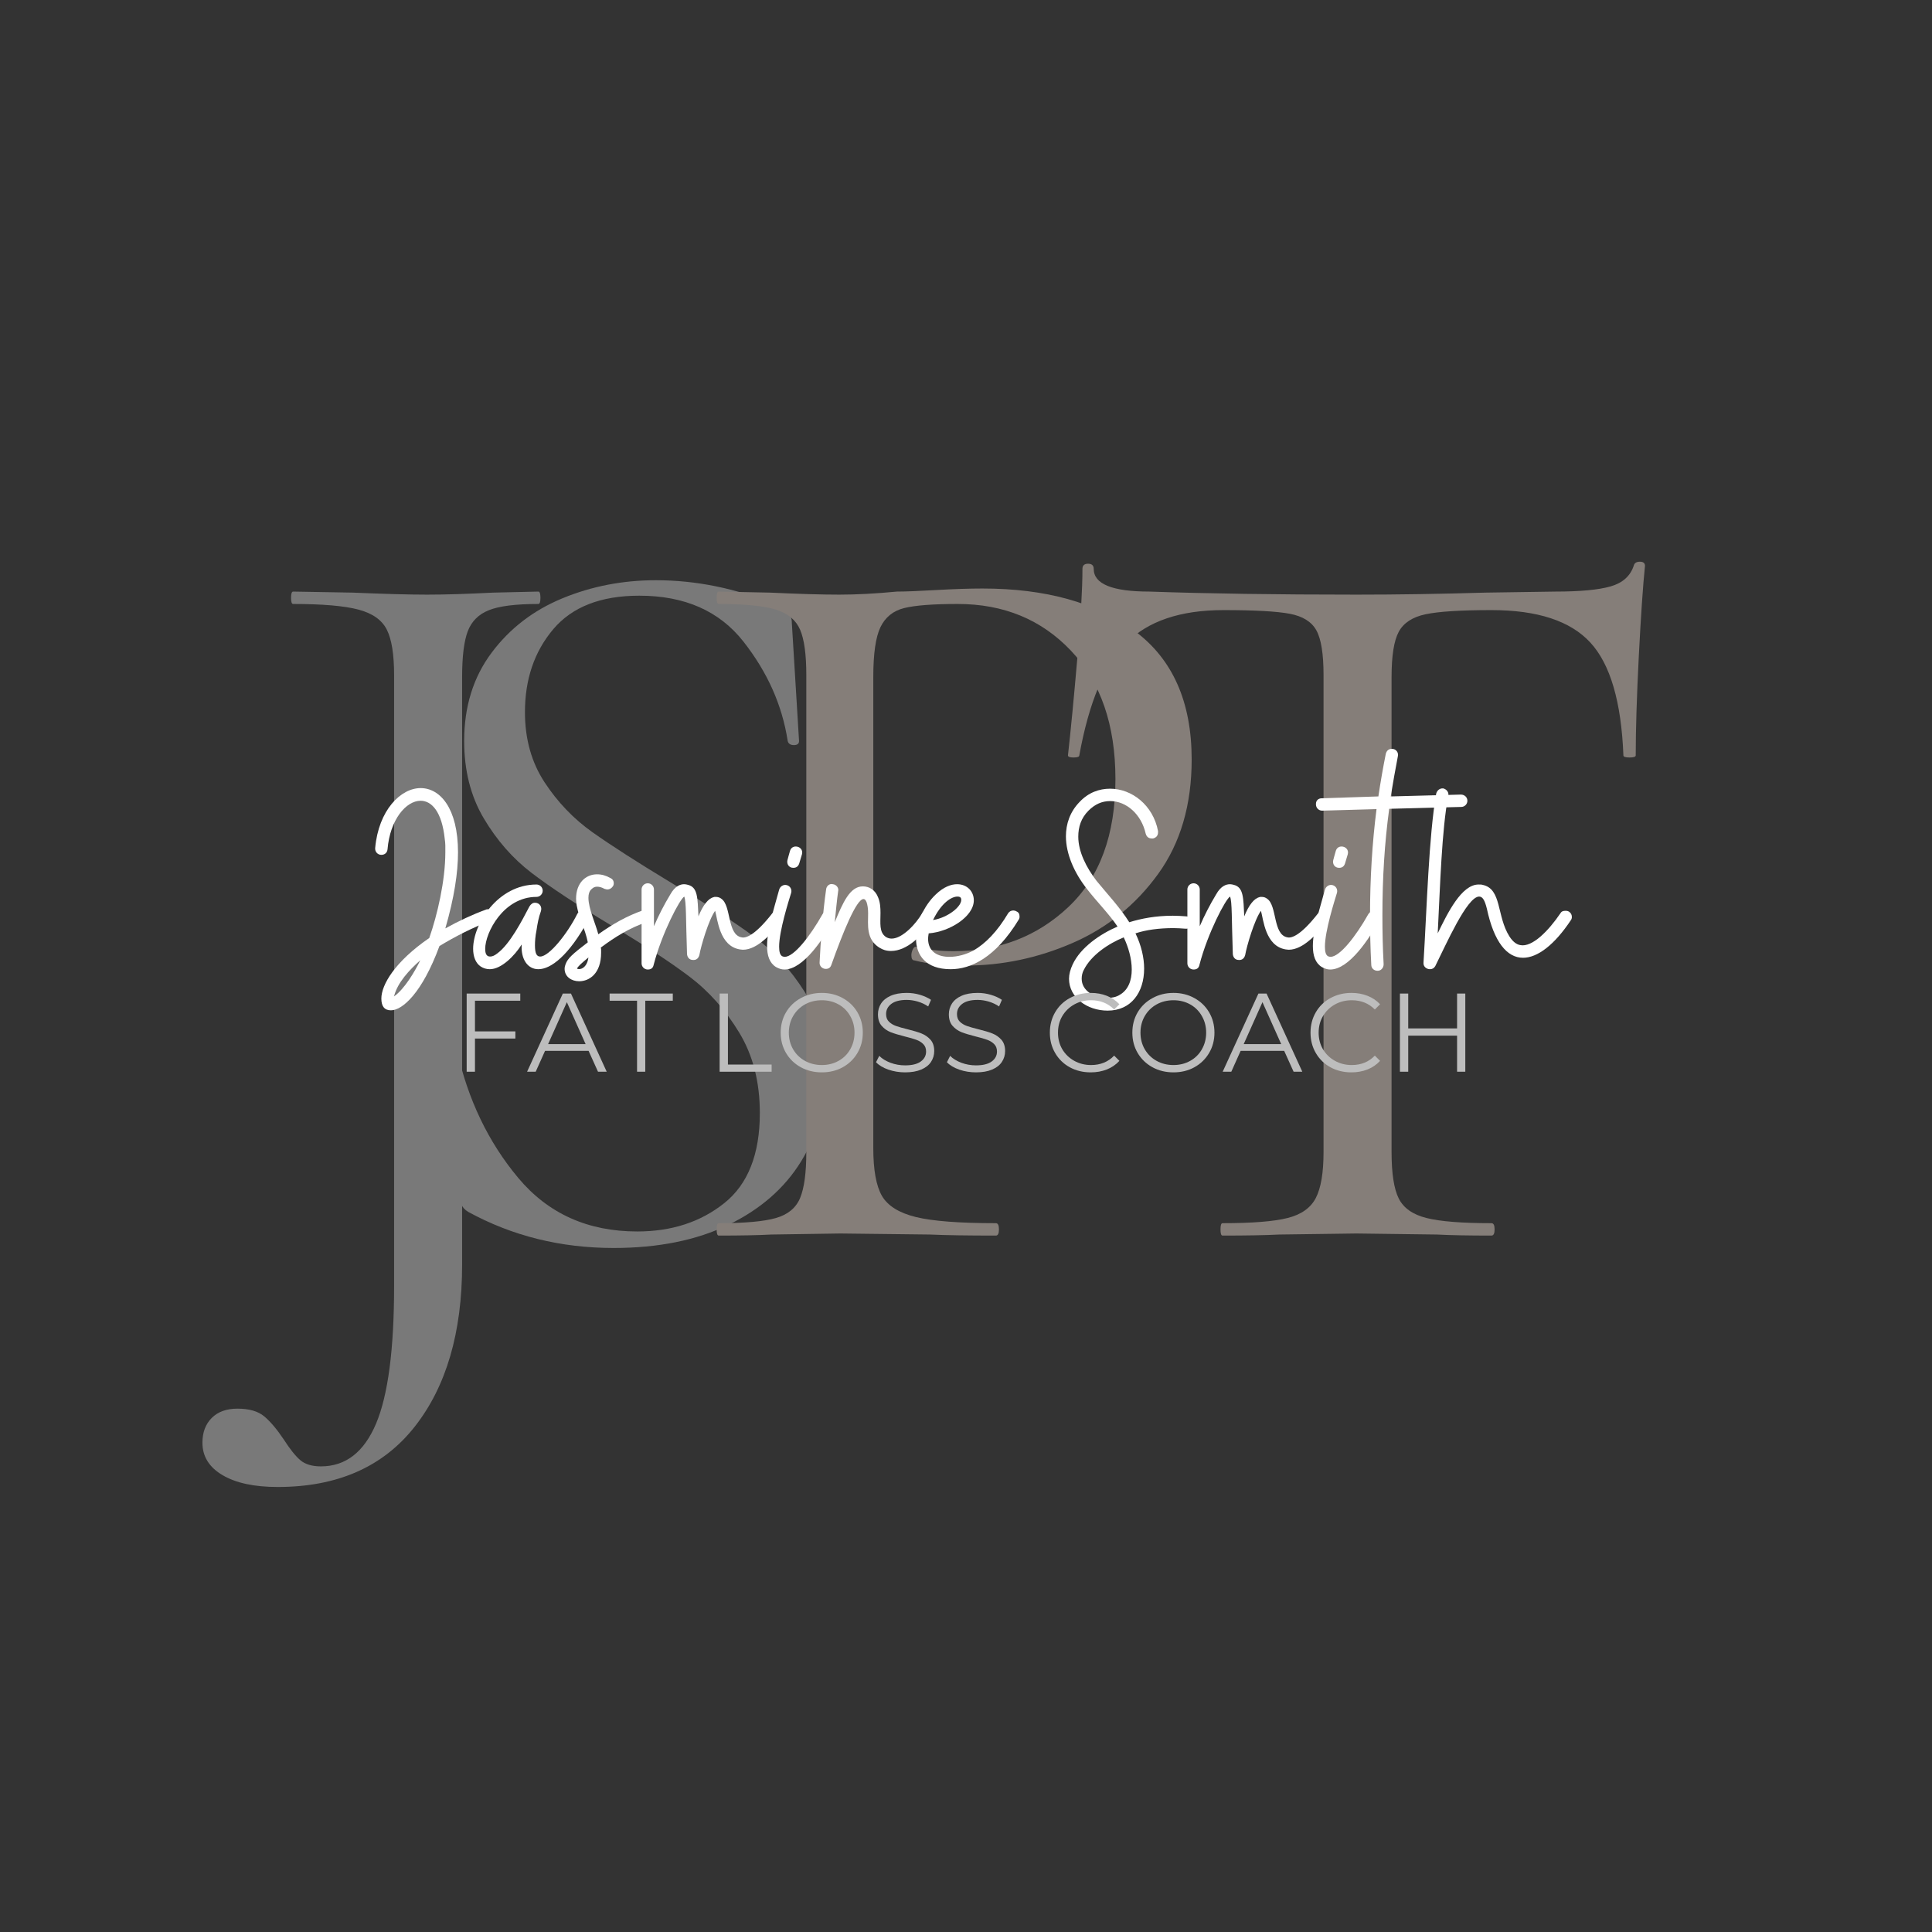 <svg xmlns="http://www.w3.org/2000/svg" xmlns:xlink="http://www.w3.org/1999/xlink" width="500" zoomAndPan="magnify" viewBox="0 0 375 375" height="500" preserveAspectRatio="xMidYMid meet" version="1.0"><rect x="0" y="0" width="375" height="375" fill="#333333" stroke="none"/><defs><filter x="0%" y="0%" width="100%" height="100%" id="8a2341cff7"><feColorMatrix values="0 0 0 0 1 0 0 0 0 1 0 0 0 0 1 0 0 0 1 0" color-interpolation-filters="sRGB"/></filter><g/><mask id="e34ea37bb6"><g filter="url(#8a2341cff7)"><rect x="-37.5" width="450" fill="#000000" y="-37.5" height="450" fill-opacity="0.51"/></g></mask><clipPath id="989537521e"><rect x="0" width="284" y="0" height="243"/></clipPath></defs><g mask="url(#e34ea37bb6)"><g transform="matrix(1, 0, 0, 1, 38, 55)"><g clip-path="url(#989537521e)"><g fill="#bdbdbd" fill-opacity="1"><g transform="translate(10.494, 184.825)"><g><path d="M 56 -125 C 56.27 -125 56.406 -124.598 56.406 -123.797 C 56.406 -122.992 56.27 -122.594 56 -122.594 C 51.602 -122.594 48.406 -122.191 46.406 -121.391 C 44.406 -120.598 43.035 -119.234 42.297 -117.297 C 41.566 -115.367 41.203 -112.406 41.203 -108.406 L 41.203 5.594 C 41.203 18.801 38.133 29.301 32 37.094 C 25.863 44.895 17 48.797 5.406 48.797 C 0.863 48.797 -2.703 48.031 -5.297 46.5 C -7.898 44.969 -9.203 42.867 -9.203 40.203 C -9.203 38.203 -8.598 36.598 -7.391 35.391 C -6.191 34.191 -4.531 33.594 -2.406 33.594 C -0.133 33.594 1.598 34.094 2.797 35.094 C 3.992 36.094 5.258 37.594 6.594 39.594 C 7.801 41.469 8.867 42.801 9.797 43.594 C 10.734 44.395 12.066 44.797 13.797 44.797 C 18.598 44.797 22.164 42.031 24.5 36.5 C 26.832 30.969 28 22.066 28 9.797 L 28 -108.797 C 28 -112.797 27.531 -115.727 26.594 -117.594 C 25.664 -119.469 23.832 -120.77 21.094 -121.5 C 18.363 -122.227 14.133 -122.594 8.406 -122.594 C 8.133 -122.594 8 -122.992 8 -123.797 C 8 -124.598 8.133 -125 8.406 -125 L 20 -124.797 C 26.133 -124.535 30.938 -124.406 34.406 -124.406 C 37.863 -124.406 42.129 -124.535 47.203 -124.797 Z M 56 -125 "/></g></g></g><g fill="#bdbdbd" fill-opacity="1"><g transform="translate(34.892, 184.825)"><g><path d="M 29 -101.594 C 29 -96.395 30.266 -91.863 32.797 -88 C 35.328 -84.133 38.426 -80.898 42.094 -78.297 C 45.758 -75.703 50.797 -72.469 57.203 -68.594 C 64.266 -64.332 69.695 -60.801 73.5 -58 C 77.301 -55.195 80.566 -51.629 83.297 -47.297 C 86.035 -42.961 87.406 -37.797 87.406 -31.797 C 87.406 -25.398 85.801 -19.598 82.594 -14.391 C 79.395 -9.191 74.695 -5.094 68.5 -2.094 C 62.301 0.906 54.867 2.406 46.203 2.406 C 35.93 2.406 26.531 0.07 18 -4.594 C 17.332 -5 16.898 -5.469 16.703 -6 C 16.504 -6.531 16.336 -7.332 16.203 -8.406 L 13.594 -35.594 C 13.469 -36.133 13.77 -36.469 14.5 -36.594 C 15.227 -36.727 15.66 -36.531 15.797 -36 C 17.93 -26.395 21.898 -18.125 27.703 -11.188 C 33.504 -4.258 41.203 -0.797 50.797 -0.797 C 57.461 -0.797 63.094 -2.629 67.688 -6.297 C 72.289 -9.961 74.594 -15.797 74.594 -23.797 C 74.594 -29.797 73.258 -34.992 70.594 -39.391 C 67.926 -43.797 64.691 -47.43 60.891 -50.297 C 57.098 -53.16 51.938 -56.531 45.406 -60.406 C 39 -64.27 33.961 -67.598 30.297 -70.391 C 26.629 -73.191 23.531 -76.727 21 -81 C 18.469 -85.27 17.203 -90.27 17.203 -96 C 17.203 -102.664 18.969 -108.363 22.5 -113.094 C 26.031 -117.832 30.629 -121.367 36.297 -123.703 C 41.961 -126.035 48 -127.203 54.406 -127.203 C 62.27 -127.203 70.066 -125.602 77.797 -122.406 C 79.797 -121.738 80.797 -120.602 80.797 -119 L 82.203 -96 C 82.203 -95.469 81.867 -95.203 81.203 -95.203 C 80.535 -95.203 80.133 -95.469 80 -96 C 78.938 -102.938 76.07 -109.367 71.406 -115.297 C 66.738 -121.234 60.004 -124.203 51.203 -124.203 C 43.734 -124.203 38.164 -122.035 34.5 -117.703 C 30.832 -113.367 29 -108 29 -101.594 Z M 29 -101.594 "/></g></g></g><g fill="#d4c6bd" fill-opacity="1"><g transform="translate(93.099, 184.825)"><g><path d="M 38.406 -17 C 38.406 -12.727 38.969 -9.625 40.094 -7.688 C 41.227 -5.758 43.426 -4.395 46.688 -3.594 C 49.957 -2.801 55.129 -2.406 62.203 -2.406 C 62.598 -2.406 62.797 -2.004 62.797 -1.203 C 62.797 -0.398 62.598 0 62.203 0 C 56.734 0 52.469 -0.066 49.406 -0.203 L 32 -0.406 L 18.594 -0.203 C 16.062 -0.066 12.664 0 8.406 0 C 8.133 0 8 -0.398 8 -1.203 C 8 -2.004 8.133 -2.406 8.406 -2.406 C 13.469 -2.406 17.164 -2.738 19.5 -3.406 C 21.832 -4.07 23.398 -5.367 24.203 -7.297 C 25.004 -9.234 25.406 -12.203 25.406 -16.203 L 25.406 -108.797 C 25.406 -112.797 25.004 -115.727 24.203 -117.594 C 23.398 -119.469 21.832 -120.77 19.5 -121.5 C 17.164 -122.227 13.469 -122.594 8.406 -122.594 C 8.133 -122.594 8 -122.992 8 -123.797 C 8 -124.598 8.133 -125 8.406 -125 L 18.406 -124.797 C 24 -124.535 28.461 -124.406 31.797 -124.406 C 35.129 -124.406 38.863 -124.602 43 -125 C 44.602 -125 47.133 -125.098 50.594 -125.297 C 54.062 -125.492 57.062 -125.594 59.594 -125.594 C 71.863 -125.594 81.695 -122.859 89.094 -117.391 C 96.5 -111.93 100.203 -103.602 100.203 -92.406 C 100.203 -83.602 98.035 -76.203 93.703 -70.203 C 89.367 -64.203 83.832 -59.734 77.094 -56.797 C 70.363 -53.867 63.398 -52.406 56.203 -52.406 C 52.203 -52.406 48.938 -52.738 46.406 -53.406 C 46 -53.406 45.797 -53.738 45.797 -54.406 C 45.797 -54.801 45.895 -55.195 46.094 -55.594 C 46.301 -56 46.535 -56.133 46.797 -56 C 48.93 -55.469 51.332 -55.203 54 -55.203 C 62.801 -55.203 70.234 -58.066 76.297 -63.797 C 82.367 -69.535 85.406 -77.801 85.406 -88.594 C 85.406 -99.133 82.535 -107.438 76.797 -113.5 C 71.066 -119.562 63.734 -122.594 54.797 -122.594 C 49.992 -122.594 46.523 -122.328 44.391 -121.797 C 42.266 -121.266 40.734 -120.031 39.797 -118.094 C 38.867 -116.164 38.406 -112.938 38.406 -108.406 Z M 38.406 -17 "/></g></g></g><g fill="#d4c6bd" fill-opacity="1"><g transform="translate(161.696, 184.825)"><g><path d="M 37.797 -121.406 C 29.398 -121.406 23.098 -119.27 18.891 -115 C 14.691 -110.727 11.66 -103.461 9.797 -93.203 C 9.797 -92.93 9.426 -92.797 8.688 -92.797 C 7.957 -92.797 7.594 -92.93 7.594 -93.203 C 8.133 -98.004 8.738 -104.27 9.406 -112 C 10.07 -119.727 10.406 -125.531 10.406 -129.406 C 10.406 -130.07 10.77 -130.406 11.5 -130.406 C 12.227 -130.406 12.594 -130.07 12.594 -129.406 C 12.594 -126.469 16.195 -125 23.406 -125 C 34.738 -124.602 48.133 -124.406 63.594 -124.406 C 71.469 -124.406 79.801 -124.535 88.594 -124.797 L 102.203 -125 C 107.004 -125 110.57 -125.332 112.906 -126 C 115.238 -126.664 116.738 -128 117.406 -130 C 117.531 -130.531 117.926 -130.797 118.594 -130.797 C 119.258 -130.797 119.594 -130.531 119.594 -130 C 119.195 -126.133 118.797 -120.266 118.391 -112.391 C 117.992 -104.523 117.797 -98.129 117.797 -93.203 C 117.797 -92.93 117.395 -92.797 116.594 -92.797 C 115.801 -92.797 115.406 -92.93 115.406 -93.203 C 115 -103.598 112.863 -110.895 109 -115.094 C 105.133 -119.301 98.734 -121.406 89.797 -121.406 C 83.797 -121.406 79.531 -121.133 77 -120.594 C 74.469 -120.062 72.734 -118.926 71.797 -117.188 C 70.867 -115.457 70.406 -112.531 70.406 -108.406 L 70.406 -16.203 C 70.406 -12.066 70.867 -9.066 71.797 -7.203 C 72.734 -5.336 74.535 -4.07 77.203 -3.406 C 79.867 -2.738 84.066 -2.406 89.797 -2.406 C 90.203 -2.406 90.406 -2.004 90.406 -1.203 C 90.406 -0.398 90.203 0 89.797 0 C 85.398 0 81.867 -0.066 79.203 -0.203 L 63.594 -0.406 L 48.594 -0.203 C 45.926 -0.066 42.258 0 37.594 0 C 37.332 0 37.203 -0.398 37.203 -1.203 C 37.203 -2.004 37.332 -2.406 37.594 -2.406 C 43.332 -2.406 47.535 -2.738 50.203 -3.406 C 52.867 -4.07 54.703 -5.367 55.703 -7.297 C 56.703 -9.234 57.203 -12.203 57.203 -16.203 L 57.203 -108.797 C 57.203 -112.93 56.734 -115.832 55.797 -117.5 C 54.867 -119.164 53.133 -120.234 50.594 -120.703 C 48.062 -121.172 43.797 -121.406 37.797 -121.406 Z M 37.797 -121.406 "/></g></g></g></g></g></g><g fill="#ffffff" fill-opacity="1"><g transform="translate(72.821, 196.102)"><g><path d="M 12.477 -12.477 C 15.539 -14.34 18.957 -16.078 22.316 -17.336 C 22.797 -17.52 23.098 -17.938 23.098 -18.418 C 23.098 -18.598 23.098 -18.777 23.039 -18.836 C 22.855 -19.316 22.438 -19.617 21.957 -19.617 C 21.777 -19.617 21.598 -19.617 21.539 -19.559 C 18.898 -18.598 16.199 -17.336 13.617 -15.898 C 15.359 -21.898 16.078 -26.758 16.078 -30.656 C 16.078 -39.234 12.598 -43.133 8.82 -43.133 C 4.98 -43.133 0.66 -38.875 0 -31.496 C -0.059 -30.777 0.48 -30.176 1.199 -30.176 C 1.859 -30.176 2.34 -30.598 2.398 -31.258 C 2.879 -37.016 6 -40.676 8.82 -40.676 C 10.98 -40.676 12.957 -38.516 13.5 -33.297 C 13.559 -32.875 13.617 -32.395 13.617 -31.977 L 13.617 -30.656 C 13.617 -25.137 12.059 -18.477 10.5 -14.039 C 3.781 -9.418 1.199 -4.918 1.199 -2.281 C 1.199 -0.781 1.801 0 3.059 0 C 5.281 0 9.117 -3.359 12.477 -12.477 Z M 3.66 -2.699 C 4.32 -5.398 6.66 -7.859 8.758 -9.719 C 7.68 -7.5 5.699 -4.141 3.66 -2.699 Z M 3.66 -2.699 "/></g></g></g><g fill="#ffffff" fill-opacity="1"><g transform="translate(93.457, 196.102)"><g><path d="M -0.18 -8.52 C 0.359 -8.16 0.961 -7.98 1.621 -7.98 C 3.84 -7.98 6.418 -10.559 7.801 -12.777 C 7.617 -9.957 8.938 -7.98 11.039 -7.98 C 13.438 -7.98 16.918 -10.559 20.758 -17.578 C 20.816 -17.816 20.879 -17.996 20.879 -18.117 C 20.879 -18.598 20.637 -18.957 20.219 -19.199 C 20.098 -19.258 19.918 -19.316 19.676 -19.316 C 19.199 -19.316 18.836 -19.137 18.598 -18.719 C 16.68 -14.879 13.137 -10.438 11.398 -10.438 C 10.738 -10.438 10.379 -10.98 10.379 -12.598 C 10.379 -13.379 10.438 -14.34 10.68 -15.539 C 10.859 -16.797 11.098 -18.059 11.52 -19.199 C 11.82 -20.098 11.277 -20.879 10.379 -20.879 C 9.957 -20.879 9.598 -20.637 9.301 -20.156 C 7.859 -17.398 5.52 -12.84 3.059 -11.039 C 2.52 -10.617 2.102 -10.438 1.68 -10.438 C 1.02 -10.438 0.719 -10.918 0.719 -11.938 C 0.719 -15.059 4.258 -22.016 10.68 -22.016 C 11.34 -22.016 11.879 -22.559 11.879 -23.219 C 11.879 -23.879 11.34 -24.418 10.68 -24.418 C 3.18 -24.418 -1.621 -16.797 -1.621 -11.938 C -1.621 -10.438 -1.141 -9.18 -0.18 -8.52 Z M -0.18 -8.52 "/></g></g></g><g fill="#ffffff" fill-opacity="1"><g transform="translate(111.393, 196.102)"><g><path d="M -1.621 -8.938 C -1.738 -8.641 -1.801 -8.34 -1.801 -8.039 C -1.801 -6.539 -0.48 -5.641 1.02 -5.641 C 3 -5.641 5.281 -7.141 5.281 -11.16 L 5.281 -11.637 C 5.281 -11.82 5.281 -12 5.219 -12.18 C 8.039 -14.277 10.859 -16.02 14.219 -17.156 C 14.758 -17.336 15.059 -17.758 15.059 -18.297 C 15.059 -18.477 15.059 -18.656 15 -18.719 C 14.816 -19.199 14.398 -19.496 13.918 -19.496 C 13.738 -19.496 13.559 -19.496 13.5 -19.438 C 10.199 -18.297 7.438 -16.68 4.738 -14.758 C 4.258 -16.68 2.82 -19.738 2.82 -21.836 C 2.82 -22.559 3 -23.098 3.301 -23.398 C 3.48 -23.578 3.84 -23.996 4.5 -23.996 C 4.918 -23.996 5.398 -23.879 5.938 -23.578 C 6.18 -23.516 6.359 -23.457 6.48 -23.457 C 6.898 -23.457 7.258 -23.637 7.559 -24.059 C 7.68 -24.238 7.738 -24.418 7.738 -24.656 C 7.738 -25.137 7.5 -25.496 7.078 -25.676 C 6.238 -26.156 5.398 -26.398 4.5 -26.398 C 2.281 -26.398 0.422 -24.719 0.422 -21.656 C 0.422 -21.238 0.48 -20.879 0.539 -20.398 C 1.02 -17.699 2.16 -15.898 2.699 -13.199 C -0.359 -10.859 -1.199 -10.078 -1.621 -8.938 Z M 0.602 -8.098 C 0.781 -8.52 1.441 -9.117 2.82 -10.258 C 2.52 -8.039 1.02 -7.801 0.602 -8.098 Z M 0.602 -8.098 "/></g></g></g><g fill="#ffffff" fill-opacity="1"><g transform="translate(123.871, 196.102)"><g><path d="M 1.859 -7.918 C 2.52 -7.918 2.879 -8.219 3 -8.82 C 4.621 -15.059 8.098 -21.598 8.938 -22.078 C 9.359 -21.117 9.238 -17.699 9.48 -10.918 C 9.539 -10.258 9.957 -9.777 10.617 -9.777 C 11.277 -9.719 11.699 -10.078 11.879 -10.738 C 12.18 -12.477 13.68 -17.578 14.938 -19.316 C 15.418 -17.637 15.777 -12.477 19.738 -11.82 C 19.918 -11.82 20.098 -11.758 20.336 -11.758 C 23.219 -11.758 25.977 -15.059 27.957 -17.336 C 28.137 -17.52 28.195 -17.758 28.195 -18.059 C 28.195 -18.477 28.016 -18.777 27.715 -19.02 C 27.535 -19.199 27.297 -19.316 26.996 -19.316 C 26.578 -19.316 26.277 -19.137 26.035 -18.836 C 22.676 -14.52 20.879 -13.977 20.098 -14.16 C 17.219 -14.637 18.117 -20.336 16.137 -21.656 C 15.84 -21.898 15.477 -22.016 15.059 -22.016 C 14.879 -22.016 14.699 -22.016 14.637 -21.957 C 13.617 -21.719 12.598 -20.457 11.699 -18.238 C 11.52 -21.836 11.578 -23.879 9.66 -24.355 C 9.418 -24.418 9.18 -24.477 8.938 -24.477 C 8.16 -24.477 7.141 -24.117 6.238 -22.496 C 5.039 -20.516 3.961 -18.418 3.059 -16.316 L 3.059 -23.457 C 3.059 -24.117 2.52 -24.656 1.859 -24.656 C 1.199 -24.656 0.66 -24.117 0.66 -23.457 L 0.66 -9.117 C 0.66 -8.457 1.199 -7.918 1.859 -7.918 Z M 1.859 -7.918 "/></g></g></g><g fill="#ffffff" fill-opacity="1"><g transform="translate(149.126, 196.102)"><g><path d="M 1.5 -8.398 C 2.039 -8.098 2.578 -7.918 3.121 -7.918 C 6.84 -7.918 10.797 -14.039 12.719 -17.578 C 12.777 -17.816 12.84 -17.996 12.84 -18.117 C 12.84 -18.539 12.66 -18.898 12.238 -19.199 C 12 -19.258 11.82 -19.316 11.699 -19.316 C 11.219 -19.316 10.859 -19.137 10.559 -18.719 C 8.098 -14.34 4.98 -10.379 3.18 -10.379 C 3 -10.379 2.879 -10.438 2.699 -10.5 C 2.281 -10.738 2.102 -11.34 2.102 -12.359 C 2.102 -15.418 3.961 -21.238 4.438 -22.797 C 4.621 -23.457 4.258 -24.117 3.598 -24.297 C 2.941 -24.477 2.281 -24.059 2.102 -23.398 C 1.141 -19.859 -0.238 -15.656 -0.238 -12.477 C -0.238 -10.617 0.238 -9.18 1.5 -8.398 Z M 4.859 -27.656 C 5.461 -27.656 5.82 -27.957 6 -28.496 L 6.539 -30.297 C 6.777 -31.195 6.059 -31.797 5.34 -31.797 C 4.859 -31.797 4.379 -31.555 4.199 -30.895 L 3.961 -30.055 L 3.719 -29.156 C 3.539 -28.438 3.961 -27.656 4.859 -27.656 Z M 4.859 -27.656 "/></g></g></g><g fill="#ffffff" fill-opacity="1"><g transform="translate(159.084, 196.102)"><g><path d="M 1.199 -8.039 C 1.738 -8.039 2.102 -8.277 2.281 -8.82 C 4.5 -15.059 7.141 -21.598 8.52 -21.598 C 8.758 -21.598 8.938 -21.418 9.117 -20.996 C 9.301 -20.457 9.418 -19.738 9.418 -18.836 C 9.418 -16.617 9 -13.797 11.578 -12.18 C 12.238 -11.758 12.957 -11.52 13.859 -11.52 C 17.039 -11.52 20.098 -14.637 21.898 -17.578 C 22.016 -17.758 22.078 -17.938 22.078 -18.176 C 22.078 -18.656 21.898 -19.02 21.477 -19.199 C 21.297 -19.316 21.059 -19.379 20.816 -19.379 C 20.398 -19.379 20.039 -19.199 19.859 -18.777 C 18.719 -16.797 16.078 -13.918 13.977 -13.918 C 13.559 -13.918 13.199 -14.039 12.898 -14.219 C 11.52 -15.117 11.82 -16.918 11.82 -18.898 C 11.82 -19.918 11.758 -20.996 11.34 -21.957 C 10.797 -23.336 9.66 -24.059 8.398 -24.059 C 5.879 -24.059 4.5 -20.879 2.941 -17.098 C 3.18 -19.438 3.359 -21.418 3.598 -23.098 C 3.781 -23.758 3.238 -24.418 2.578 -24.477 C 1.918 -24.656 1.32 -24.117 1.262 -23.457 C 0.602 -18.836 0.18 -13.137 0 -9.301 C -0.059 -8.641 0.48 -8.039 1.199 -8.039 Z M 1.199 -8.039 "/></g></g></g><g fill="#ffffff" fill-opacity="1"><g transform="translate(178.22, 196.102)"><g><path d="M 6.301 -7.98 C 10.199 -7.98 15 -10.199 19.496 -17.578 C 19.617 -17.758 19.676 -17.938 19.676 -18.176 C 19.676 -18.719 19.496 -19.02 19.078 -19.199 C 18.898 -19.316 18.656 -19.379 18.477 -19.379 C 18.059 -19.379 17.699 -19.199 17.457 -18.836 C 15.359 -15.297 13.078 -12.957 10.68 -11.578 C 9.301 -10.859 7.68 -10.379 6.059 -10.379 C 3.84 -10.379 1.918 -11.34 1.918 -13.918 C 1.918 -14.219 1.98 -14.52 2.039 -14.938 C 6.059 -15.238 10.797 -18.176 10.797 -21.355 C 10.797 -23.098 9.48 -24.477 7.559 -24.477 C 6.359 -24.477 4.918 -23.938 3.418 -22.496 C 1.078 -20.277 -0.422 -16.859 -0.422 -13.918 C -0.422 -10.738 1.441 -7.98 6.301 -7.98 Z M 2.879 -17.52 C 4.5 -20.879 6.48 -22.078 7.617 -22.078 C 8.039 -22.078 8.277 -21.957 8.34 -21.656 C 8.641 -20.277 5.82 -17.996 2.879 -17.52 Z M 2.879 -17.52 "/></g></g></g><g fill="#ffffff" fill-opacity="1"><g transform="translate(194.897, 196.102)"><g/></g></g><g fill="#ffffff" fill-opacity="1"><g transform="translate(206.895, 196.102)"><g><path d="M 8.098 0.059 C 12.66 0.059 15.18 -3.48 15.18 -8.098 C 15.18 -10.199 14.637 -12.598 13.5 -14.938 C 15.477 -15.598 17.996 -15.957 20.879 -15.957 C 21.598 -15.957 22.438 -15.898 23.219 -15.84 C 23.938 -15.777 24.477 -16.316 24.477 -17.039 C 24.477 -17.699 24.059 -18.176 23.398 -18.238 C 22.496 -18.297 21.656 -18.359 20.758 -18.359 C 17.398 -18.359 14.637 -17.816 12.297 -17.098 C 10.438 -20.039 8.039 -22.559 5.938 -25.137 C 3.961 -27.715 2.398 -30.777 2.398 -33.715 C 2.398 -35.574 2.941 -37.316 4.379 -38.754 C 5.641 -40.016 7.02 -40.613 8.578 -40.613 C 11.758 -40.613 14.637 -38.035 15.477 -34.316 C 15.656 -33.656 16.078 -33.355 16.68 -33.355 L 16.918 -33.355 C 17.578 -33.535 17.879 -33.957 17.879 -34.555 L 17.879 -34.797 C 16.918 -39.836 12.777 -43.016 8.578 -43.016 C 6.48 -43.016 4.379 -42.293 2.641 -40.434 C 0.781 -38.516 0 -36.176 0 -33.777 C 0 -30.355 1.621 -26.695 4.02 -23.637 C 6 -21.059 8.277 -18.836 10.02 -16.258 C 6.66 -14.816 2.879 -12.238 1.32 -8.938 C 0.84 -7.918 0.602 -6.961 0.602 -6.121 C 0.602 -2.52 4.078 0.059 8.098 0.059 Z M 10.438 -3 C 9.777 -2.578 8.938 -2.398 7.918 -2.398 C 5.52 -2.398 3.059 -3.781 3.059 -6.121 C 3.059 -6.719 3.18 -7.32 3.48 -7.859 C 4.918 -10.738 8.277 -12.957 11.219 -14.16 C 12.117 -12.297 12.777 -10.02 12.777 -7.918 C 12.777 -5.82 12.117 -3.961 10.438 -3 Z M 10.438 -3 "/></g></g></g><g fill="#ffffff" fill-opacity="1"><g transform="translate(229.81, 196.102)"><g><path d="M 1.859 -7.918 C 2.52 -7.918 2.879 -8.219 3 -8.82 C 4.621 -15.059 8.098 -21.598 8.938 -22.078 C 9.359 -21.117 9.238 -17.699 9.48 -10.918 C 9.539 -10.258 9.957 -9.777 10.617 -9.777 C 11.277 -9.719 11.699 -10.078 11.879 -10.738 C 12.18 -12.477 13.68 -17.578 14.938 -19.316 C 15.418 -17.637 15.777 -12.477 19.738 -11.82 C 19.918 -11.82 20.098 -11.758 20.336 -11.758 C 23.219 -11.758 25.977 -15.059 27.957 -17.336 C 28.137 -17.52 28.195 -17.758 28.195 -18.059 C 28.195 -18.477 28.016 -18.777 27.715 -19.02 C 27.535 -19.199 27.297 -19.316 26.996 -19.316 C 26.578 -19.316 26.277 -19.137 26.035 -18.836 C 22.676 -14.52 20.879 -13.977 20.098 -14.16 C 17.219 -14.637 18.117 -20.336 16.137 -21.656 C 15.84 -21.898 15.477 -22.016 15.059 -22.016 C 14.879 -22.016 14.699 -22.016 14.637 -21.957 C 13.617 -21.719 12.598 -20.457 11.699 -18.238 C 11.52 -21.836 11.578 -23.879 9.66 -24.355 C 9.418 -24.418 9.18 -24.477 8.938 -24.477 C 8.16 -24.477 7.141 -24.117 6.238 -22.496 C 5.039 -20.516 3.961 -18.418 3.059 -16.316 L 3.059 -23.457 C 3.059 -24.117 2.52 -24.656 1.859 -24.656 C 1.199 -24.656 0.66 -24.117 0.66 -23.457 L 0.66 -9.117 C 0.66 -8.457 1.199 -7.918 1.859 -7.918 Z M 1.859 -7.918 "/></g></g></g><g fill="#ffffff" fill-opacity="1"><g transform="translate(255.065, 196.102)"><g><path d="M 1.5 -8.398 C 2.039 -8.098 2.578 -7.918 3.121 -7.918 C 6.84 -7.918 10.797 -14.039 12.719 -17.578 C 12.777 -17.816 12.84 -17.996 12.84 -18.117 C 12.84 -18.539 12.66 -18.898 12.238 -19.199 C 12 -19.258 11.82 -19.316 11.699 -19.316 C 11.219 -19.316 10.859 -19.137 10.559 -18.719 C 8.098 -14.34 4.98 -10.379 3.18 -10.379 C 3 -10.379 2.879 -10.438 2.699 -10.5 C 2.281 -10.738 2.102 -11.34 2.102 -12.359 C 2.102 -15.418 3.961 -21.238 4.438 -22.797 C 4.621 -23.457 4.258 -24.117 3.598 -24.297 C 2.941 -24.477 2.281 -24.059 2.102 -23.398 C 1.141 -19.859 -0.238 -15.656 -0.238 -12.477 C -0.238 -10.617 0.238 -9.18 1.5 -8.398 Z M 4.859 -27.656 C 5.461 -27.656 5.82 -27.957 6 -28.496 L 6.539 -30.297 C 6.777 -31.195 6.059 -31.797 5.34 -31.797 C 4.859 -31.797 4.379 -31.555 4.199 -30.895 L 3.961 -30.055 L 3.719 -29.156 C 3.539 -28.438 3.961 -27.656 4.859 -27.656 Z M 4.859 -27.656 "/></g></g></g><g fill="#ffffff" fill-opacity="1"><g transform="translate(265.023, 196.102)"><g><path d="M 2.398 -7.68 C 3.059 -7.68 3.539 -8.277 3.539 -8.938 C 3.359 -12.238 3.301 -15.359 3.301 -18.418 C 3.301 -25.676 3.719 -32.457 4.621 -39.113 L 18.598 -39.477 C 19.258 -39.477 19.797 -40.016 19.797 -40.676 C 19.797 -41.336 19.258 -41.875 18.539 -41.875 L 4.918 -41.516 C 5.34 -44.156 5.82 -46.734 6.301 -49.312 C 6.48 -50.035 5.938 -50.754 5.16 -50.754 C 4.559 -50.754 4.141 -50.453 3.961 -49.793 C 3.418 -47.094 2.941 -44.336 2.52 -41.516 L -8.457 -41.156 C -9.117 -41.156 -9.598 -40.734 -9.598 -40.074 L -9.598 -39.953 C -9.598 -39.297 -9.059 -38.754 -8.398 -38.754 L 2.16 -39.055 C 1.32 -32.457 0.898 -25.559 0.898 -18.418 C 0.898 -15.297 0.961 -12.18 1.141 -8.82 C 1.141 -8.16 1.68 -7.68 2.34 -7.68 Z M 2.398 -7.68 "/></g></g></g><g fill="#ffffff" fill-opacity="1"><g transform="translate(276.301, 196.102)"><g><path d="M 2.281 -8.578 C 4.379 -12.777 8.457 -22.078 10.797 -22.078 C 11.457 -22.078 11.879 -21.418 12.297 -19.738 C 13.68 -13.258 16.199 -10.199 19.316 -10.199 C 22.137 -10.199 25.438 -12.719 28.617 -17.52 C 28.738 -17.699 28.797 -17.879 28.797 -18.117 C 28.797 -18.539 28.617 -18.898 28.258 -19.137 C 28.078 -19.258 27.836 -19.316 27.598 -19.316 C 27.176 -19.316 26.816 -19.258 26.578 -18.836 C 24.297 -15.477 21.117 -12.18 18.777 -12.66 C 18.059 -12.777 17.336 -13.316 16.68 -14.34 C 14.16 -18.297 15.238 -23.578 11.457 -24.355 C 11.277 -24.418 11.039 -24.418 10.68 -24.418 C 7.379 -24.418 4.68 -18.898 2.758 -14.938 C 3.238 -24.355 3.539 -34.977 4.801 -41.637 C 4.98 -42.293 4.5 -42.895 3.84 -43.074 C 3.18 -43.133 2.641 -42.715 2.461 -42.055 C 1.02 -33.715 0.66 -19.977 0 -9.238 C -0.059 -8.457 0.602 -7.98 1.262 -7.98 C 1.68 -7.98 2.039 -8.16 2.281 -8.578 Z M 2.281 -8.578 "/></g></g></g><g fill="#bdbdbd" fill-opacity="1"><g transform="translate(88.111, 208.02)"><g><path d="M 4.078 -13.781 L 4.078 -7.828 L 11.922 -7.828 L 11.922 -6.438 L 4.078 -6.438 L 4.078 0 L 2.469 0 L 2.469 -15.172 L 12.875 -15.172 L 12.875 -13.781 Z M 4.078 -13.781 "/></g></g></g><g fill="#bdbdbd" fill-opacity="1"><g transform="translate(102.261, 208.02)"><g><path d="M 11.984 -4.047 L 3.531 -4.047 L 1.719 0 L 0.047 0 L 6.984 -15.172 L 8.562 -15.172 L 15.5 0 L 13.812 0 Z M 11.406 -5.359 L 7.766 -13.5 L 4.125 -5.359 Z M 11.406 -5.359 "/></g></g></g><g fill="#bdbdbd" fill-opacity="1"><g transform="translate(118.23, 208.02)"><g><path d="M 5.422 -13.781 L 0.094 -13.781 L 0.094 -15.172 L 12.359 -15.172 L 12.359 -13.781 L 7.016 -13.781 L 7.016 0 L 5.422 0 Z M 5.422 -13.781 "/></g></g></g><g fill="#bdbdbd" fill-opacity="1"><g transform="translate(131.101, 208.02)"><g/></g></g><g fill="#bdbdbd" fill-opacity="1"><g transform="translate(137.212, 208.02)"><g><path d="M 2.469 -15.172 L 4.078 -15.172 L 4.078 -1.391 L 12.562 -1.391 L 12.562 0 L 2.469 0 Z M 2.469 -15.172 "/></g></g></g><g fill="#bdbdbd" fill-opacity="1"><g transform="translate(150.408, 208.02)"><g><path d="M 9.109 0.125 C 7.598 0.125 6.234 -0.207 5.016 -0.875 C 3.797 -1.551 2.844 -2.473 2.156 -3.641 C 1.469 -4.805 1.125 -6.117 1.125 -7.578 C 1.125 -9.047 1.469 -10.363 2.156 -11.531 C 2.844 -12.695 3.797 -13.613 5.016 -14.281 C 6.234 -14.957 7.598 -15.297 9.109 -15.297 C 10.609 -15.297 11.957 -14.961 13.156 -14.297 C 14.363 -13.641 15.316 -12.723 16.016 -11.547 C 16.711 -10.367 17.062 -9.047 17.062 -7.578 C 17.062 -6.117 16.711 -4.801 16.016 -3.625 C 15.316 -2.445 14.363 -1.523 13.156 -0.859 C 11.957 -0.203 10.609 0.125 9.109 0.125 Z M 9.109 -1.297 C 10.305 -1.297 11.391 -1.566 12.359 -2.109 C 13.328 -2.648 14.082 -3.398 14.625 -4.359 C 15.176 -5.328 15.453 -6.398 15.453 -7.578 C 15.453 -8.766 15.176 -9.836 14.625 -10.797 C 14.082 -11.766 13.328 -12.52 12.359 -13.062 C 11.391 -13.602 10.305 -13.875 9.109 -13.875 C 7.898 -13.875 6.805 -13.602 5.828 -13.062 C 4.859 -12.52 4.094 -11.766 3.531 -10.797 C 2.977 -9.836 2.703 -8.766 2.703 -7.578 C 2.703 -6.398 2.977 -5.328 3.531 -4.359 C 4.094 -3.398 4.859 -2.648 5.828 -2.109 C 6.805 -1.566 7.898 -1.297 9.109 -1.297 Z M 9.109 -1.297 "/></g></g></g><g fill="#bdbdbd" fill-opacity="1"><g transform="translate(169.021, 208.02)"><g><path d="M 6.656 0.125 C 5.531 0.125 4.445 -0.051 3.406 -0.406 C 2.375 -0.77 1.578 -1.25 1.016 -1.844 L 1.641 -3.078 C 2.191 -2.523 2.922 -2.078 3.828 -1.734 C 4.742 -1.398 5.688 -1.234 6.656 -1.234 C 8.008 -1.234 9.023 -1.484 9.703 -1.984 C 10.391 -2.484 10.734 -3.129 10.734 -3.922 C 10.734 -4.523 10.547 -5.008 10.172 -5.375 C 9.805 -5.738 9.352 -6.016 8.812 -6.203 C 8.281 -6.398 7.539 -6.613 6.594 -6.844 C 5.445 -7.133 4.535 -7.41 3.859 -7.672 C 3.18 -7.941 2.598 -8.352 2.109 -8.906 C 1.629 -9.457 1.391 -10.203 1.391 -11.141 C 1.391 -11.898 1.586 -12.594 1.984 -13.219 C 2.391 -13.852 3.008 -14.359 3.844 -14.734 C 4.688 -15.109 5.734 -15.297 6.984 -15.297 C 7.848 -15.297 8.691 -15.176 9.516 -14.938 C 10.348 -14.695 11.07 -14.367 11.688 -13.953 L 11.141 -12.672 C 10.504 -13.098 9.82 -13.414 9.094 -13.625 C 8.375 -13.832 7.672 -13.938 6.984 -13.938 C 5.648 -13.938 4.645 -13.676 3.969 -13.156 C 3.301 -12.645 2.969 -11.988 2.969 -11.188 C 2.969 -10.57 3.148 -10.082 3.516 -9.719 C 3.891 -9.352 4.352 -9.07 4.906 -8.875 C 5.469 -8.676 6.219 -8.461 7.156 -8.234 C 8.27 -7.961 9.164 -7.691 9.844 -7.422 C 10.531 -7.148 11.113 -6.742 11.594 -6.203 C 12.07 -5.66 12.312 -4.93 12.312 -4.016 C 12.312 -3.242 12.102 -2.539 11.688 -1.906 C 11.281 -1.281 10.648 -0.785 9.797 -0.422 C 8.941 -0.055 7.895 0.125 6.656 0.125 Z M 6.656 0.125 "/></g></g></g><g fill="#bdbdbd" fill-opacity="1"><g transform="translate(182.78, 208.02)"><g><path d="M 6.656 0.125 C 5.531 0.125 4.445 -0.051 3.406 -0.406 C 2.375 -0.77 1.578 -1.25 1.016 -1.844 L 1.641 -3.078 C 2.191 -2.523 2.922 -2.078 3.828 -1.734 C 4.742 -1.398 5.688 -1.234 6.656 -1.234 C 8.008 -1.234 9.023 -1.484 9.703 -1.984 C 10.391 -2.484 10.734 -3.129 10.734 -3.922 C 10.734 -4.523 10.547 -5.008 10.172 -5.375 C 9.805 -5.738 9.352 -6.016 8.812 -6.203 C 8.281 -6.398 7.539 -6.613 6.594 -6.844 C 5.445 -7.133 4.535 -7.41 3.859 -7.672 C 3.18 -7.941 2.598 -8.352 2.109 -8.906 C 1.629 -9.457 1.391 -10.203 1.391 -11.141 C 1.391 -11.898 1.586 -12.594 1.984 -13.219 C 2.391 -13.852 3.008 -14.359 3.844 -14.734 C 4.688 -15.109 5.734 -15.297 6.984 -15.297 C 7.848 -15.297 8.691 -15.176 9.516 -14.938 C 10.348 -14.695 11.07 -14.367 11.688 -13.953 L 11.141 -12.672 C 10.504 -13.098 9.82 -13.414 9.094 -13.625 C 8.375 -13.832 7.672 -13.938 6.984 -13.938 C 5.648 -13.938 4.645 -13.676 3.969 -13.156 C 3.301 -12.645 2.969 -11.988 2.969 -11.188 C 2.969 -10.57 3.148 -10.082 3.516 -9.719 C 3.891 -9.352 4.352 -9.07 4.906 -8.875 C 5.469 -8.676 6.219 -8.461 7.156 -8.234 C 8.27 -7.961 9.164 -7.691 9.844 -7.422 C 10.531 -7.148 11.113 -6.742 11.594 -6.203 C 12.07 -5.66 12.312 -4.93 12.312 -4.016 C 12.312 -3.242 12.102 -2.539 11.688 -1.906 C 11.281 -1.281 10.648 -0.785 9.797 -0.422 C 8.941 -0.055 7.895 0.125 6.656 0.125 Z M 6.656 0.125 "/></g></g></g><g fill="#bdbdbd" fill-opacity="1"><g transform="translate(196.54, 208.02)"><g/></g></g><g fill="#bdbdbd" fill-opacity="1"><g transform="translate(202.65, 208.02)"><g><path d="M 9.062 0.125 C 7.562 0.125 6.207 -0.203 5 -0.859 C 3.789 -1.523 2.844 -2.445 2.156 -3.625 C 1.469 -4.801 1.125 -6.117 1.125 -7.578 C 1.125 -9.047 1.469 -10.367 2.156 -11.547 C 2.844 -12.723 3.789 -13.641 5 -14.297 C 6.219 -14.961 7.578 -15.297 9.078 -15.297 C 10.203 -15.297 11.238 -15.109 12.188 -14.734 C 13.145 -14.359 13.957 -13.812 14.625 -13.094 L 13.609 -12.078 C 12.422 -13.273 10.926 -13.875 9.125 -13.875 C 7.926 -13.875 6.832 -13.598 5.844 -13.047 C 4.863 -12.492 4.094 -11.738 3.531 -10.781 C 2.977 -9.832 2.703 -8.766 2.703 -7.578 C 2.703 -6.398 2.977 -5.332 3.531 -4.375 C 4.094 -3.426 4.863 -2.676 5.844 -2.125 C 6.832 -1.57 7.926 -1.297 9.125 -1.297 C 10.945 -1.297 12.441 -1.906 13.609 -3.125 L 14.625 -2.109 C 13.957 -1.379 13.145 -0.82 12.188 -0.438 C 11.227 -0.062 10.188 0.125 9.062 0.125 Z M 9.062 0.125 "/></g></g></g><g fill="#bdbdbd" fill-opacity="1"><g transform="translate(218.663, 208.02)"><g><path d="M 9.109 0.125 C 7.598 0.125 6.234 -0.207 5.016 -0.875 C 3.797 -1.551 2.844 -2.473 2.156 -3.641 C 1.469 -4.805 1.125 -6.117 1.125 -7.578 C 1.125 -9.047 1.469 -10.363 2.156 -11.531 C 2.844 -12.695 3.797 -13.613 5.016 -14.281 C 6.234 -14.957 7.598 -15.297 9.109 -15.297 C 10.609 -15.297 11.957 -14.961 13.156 -14.297 C 14.363 -13.641 15.316 -12.723 16.016 -11.547 C 16.711 -10.367 17.062 -9.047 17.062 -7.578 C 17.062 -6.117 16.711 -4.801 16.016 -3.625 C 15.316 -2.445 14.363 -1.523 13.156 -0.859 C 11.957 -0.203 10.609 0.125 9.109 0.125 Z M 9.109 -1.297 C 10.305 -1.297 11.391 -1.566 12.359 -2.109 C 13.328 -2.648 14.082 -3.398 14.625 -4.359 C 15.176 -5.328 15.453 -6.398 15.453 -7.578 C 15.453 -8.766 15.176 -9.836 14.625 -10.797 C 14.082 -11.766 13.328 -12.52 12.359 -13.062 C 11.391 -13.602 10.305 -13.875 9.109 -13.875 C 7.898 -13.875 6.805 -13.602 5.828 -13.062 C 4.859 -12.52 4.094 -11.766 3.531 -10.797 C 2.977 -9.836 2.703 -8.766 2.703 -7.578 C 2.703 -6.398 2.977 -5.328 3.531 -4.359 C 4.094 -3.398 4.859 -2.648 5.828 -2.109 C 6.805 -1.566 7.898 -1.297 9.109 -1.297 Z M 9.109 -1.297 "/></g></g></g><g fill="#bdbdbd" fill-opacity="1"><g transform="translate(237.276, 208.02)"><g><path d="M 11.984 -4.047 L 3.531 -4.047 L 1.719 0 L 0.047 0 L 6.984 -15.172 L 8.562 -15.172 L 15.5 0 L 13.812 0 Z M 11.406 -5.359 L 7.766 -13.5 L 4.125 -5.359 Z M 11.406 -5.359 "/></g></g></g><g fill="#bdbdbd" fill-opacity="1"><g transform="translate(253.246, 208.02)"><g><path d="M 9.062 0.125 C 7.562 0.125 6.207 -0.203 5 -0.859 C 3.789 -1.523 2.844 -2.445 2.156 -3.625 C 1.469 -4.801 1.125 -6.117 1.125 -7.578 C 1.125 -9.047 1.469 -10.367 2.156 -11.547 C 2.844 -12.723 3.789 -13.641 5 -14.297 C 6.219 -14.961 7.578 -15.297 9.078 -15.297 C 10.203 -15.297 11.238 -15.109 12.188 -14.734 C 13.145 -14.359 13.957 -13.812 14.625 -13.094 L 13.609 -12.078 C 12.422 -13.273 10.926 -13.875 9.125 -13.875 C 7.926 -13.875 6.832 -13.598 5.844 -13.047 C 4.863 -12.492 4.094 -11.738 3.531 -10.781 C 2.977 -9.832 2.703 -8.766 2.703 -7.578 C 2.703 -6.398 2.977 -5.332 3.531 -4.375 C 4.094 -3.426 4.863 -2.676 5.844 -2.125 C 6.832 -1.57 7.926 -1.297 9.125 -1.297 C 10.945 -1.297 12.441 -1.906 13.609 -3.125 L 14.625 -2.109 C 13.957 -1.379 13.145 -0.82 12.188 -0.438 C 11.227 -0.062 10.188 0.125 9.062 0.125 Z M 9.062 0.125 "/></g></g></g><g fill="#bdbdbd" fill-opacity="1"><g transform="translate(269.258, 208.02)"><g><path d="M 15.156 -15.172 L 15.156 0 L 13.562 0 L 13.562 -7 L 4.078 -7 L 4.078 0 L 2.469 0 L 2.469 -15.172 L 4.078 -15.172 L 4.078 -8.406 L 13.562 -8.406 L 13.562 -15.172 Z M 15.156 -15.172 "/></g></g></g></svg>